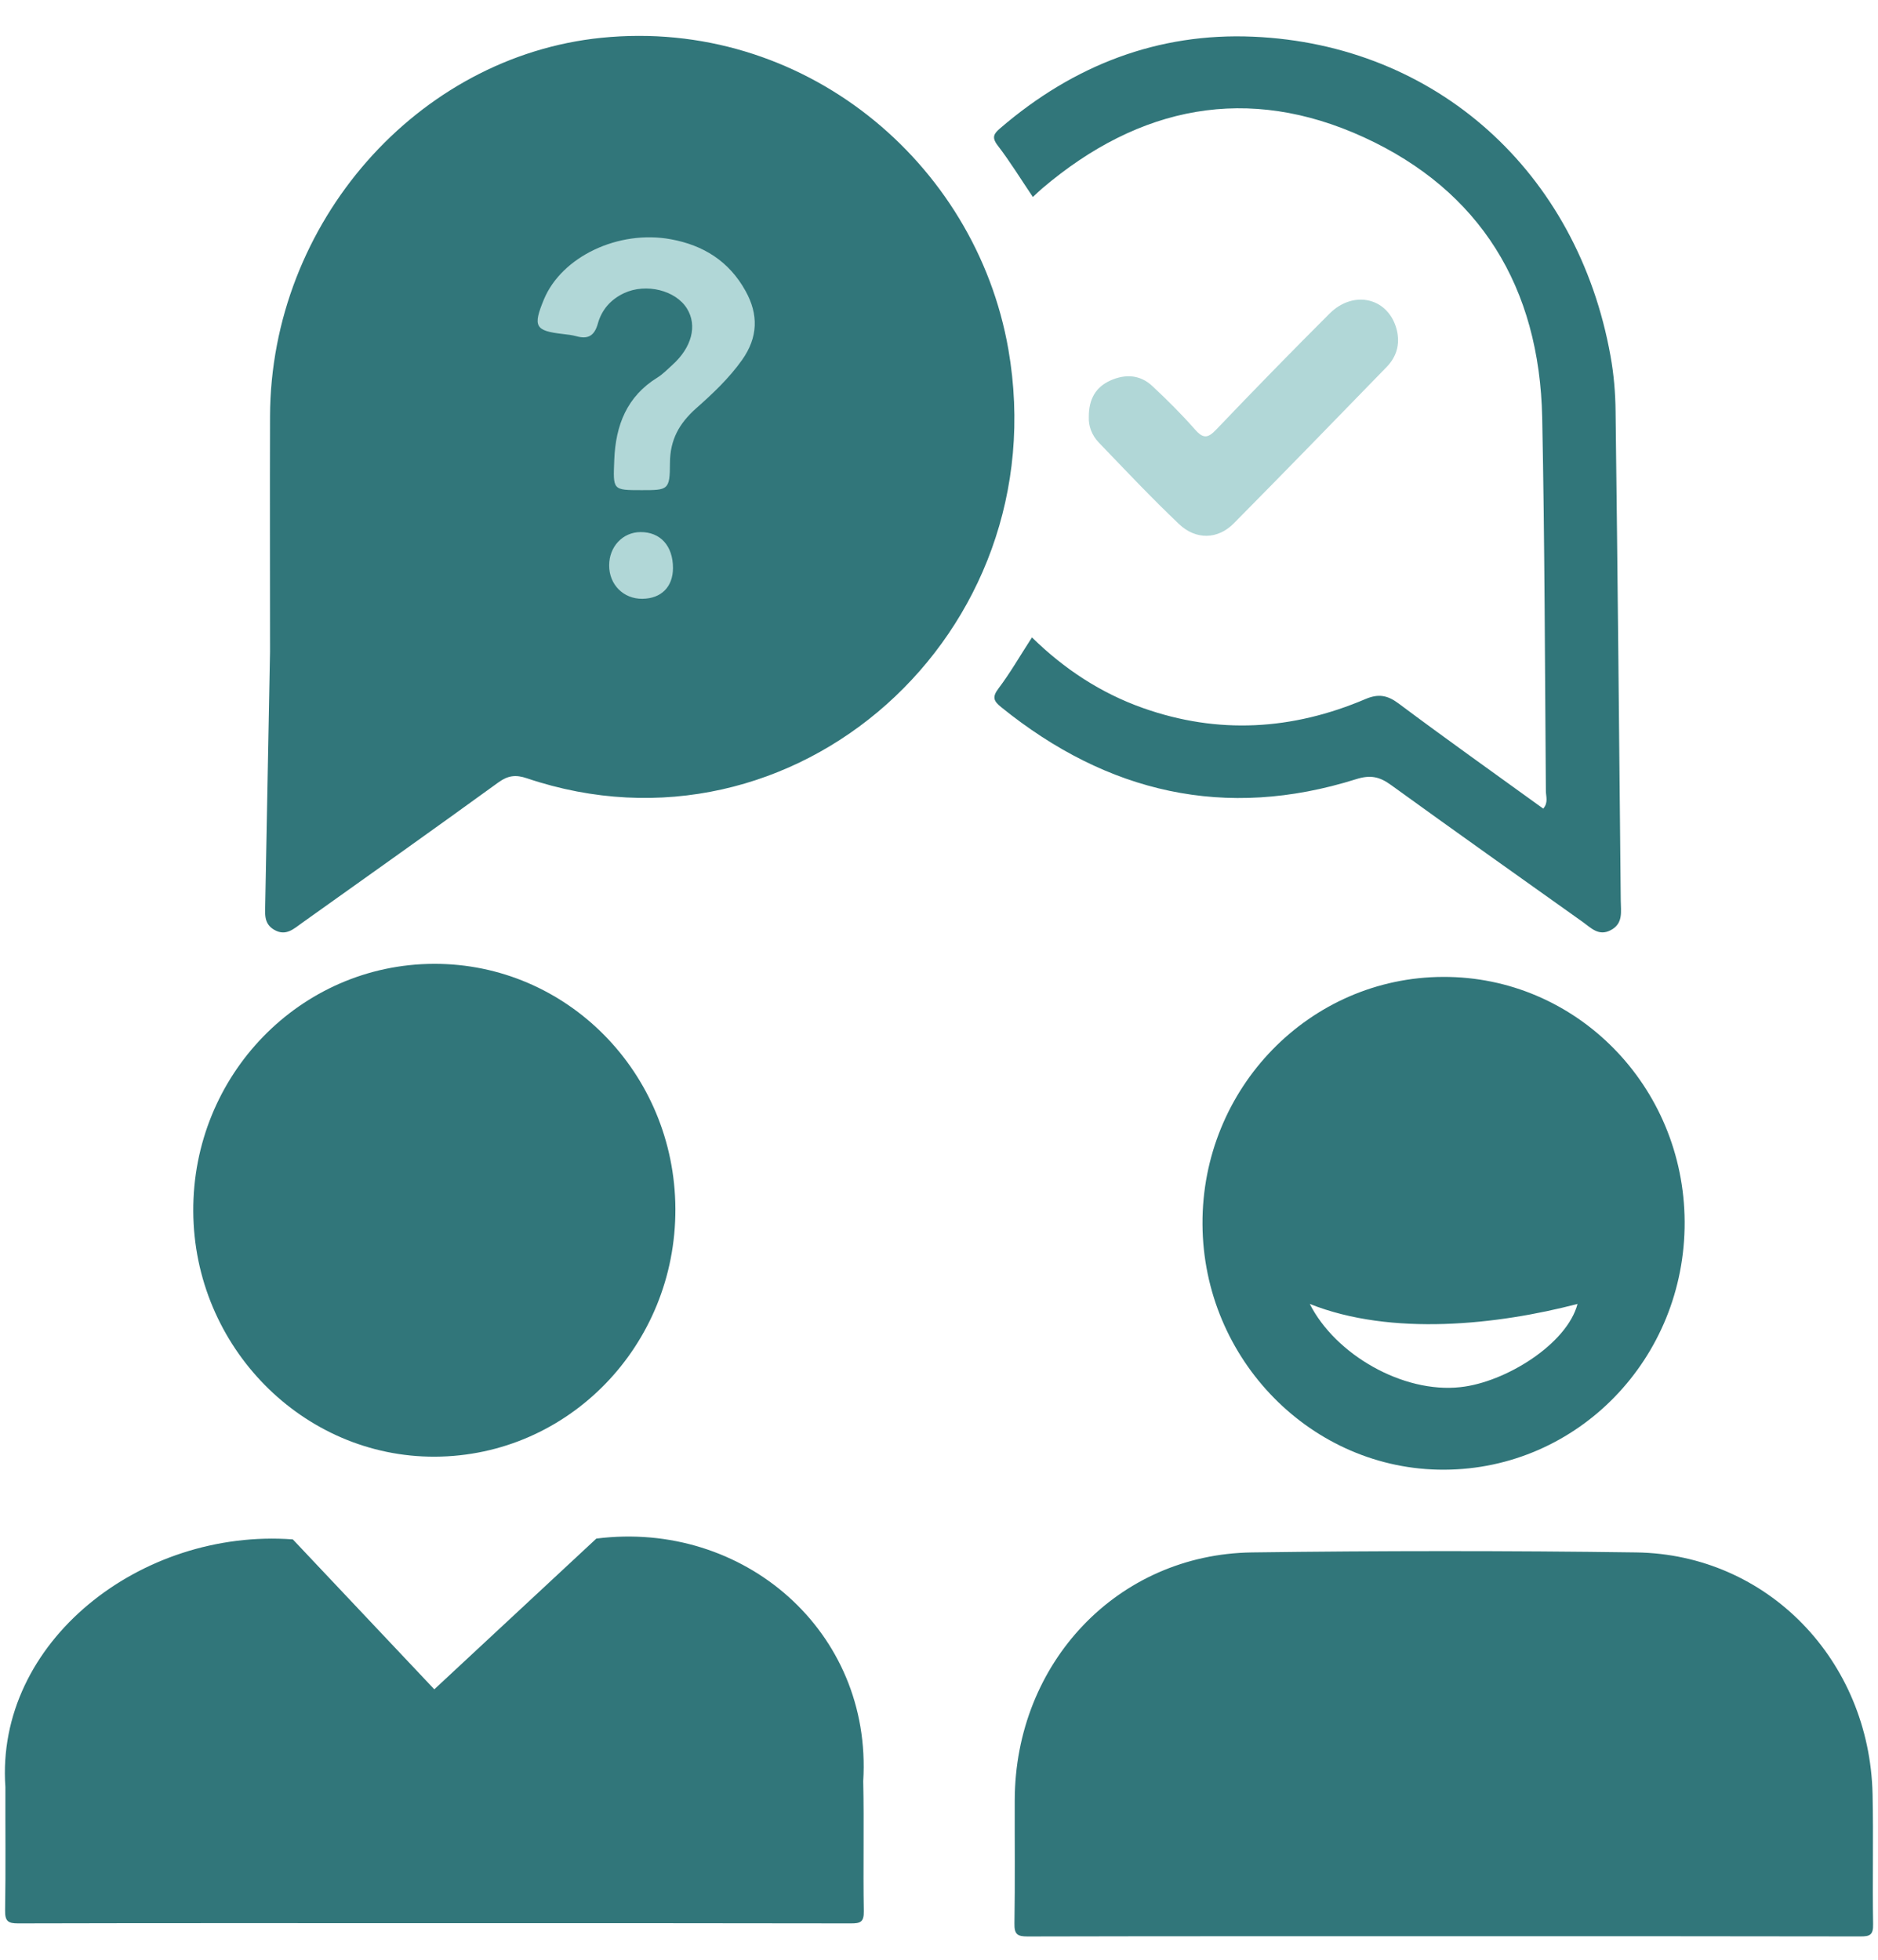 <svg width="46" height="48" viewBox="0 0 46 48" fill="none" xmlns="http://www.w3.org/2000/svg">
<path d="M35.369 47.423C31.968 47.423 28.57 47.421 25.169 47.429C24.92 47.429 24.842 47.377 24.848 47.108C24.864 46.102 24.852 45.096 24.855 44.09C24.864 40.723 27.377 38.067 30.666 38.023C33.802 37.981 36.941 37.98 40.078 38.023C43.288 38.067 45.793 40.659 45.867 43.944C45.89 45.005 45.862 46.067 45.88 47.129C45.886 47.396 45.797 47.428 45.569 47.428C42.169 47.421 38.77 47.423 35.369 47.423ZM10.646 47.104C7.247 47.104 3.847 47.1 0.447 47.109C0.198 47.11 0.12 47.057 0.125 46.788C0.142 45.782 0.129 44.777 0.132 43.771C-0.118 40.212 3.453 37.429 7.173 37.704L10.638 41.376L14.607 37.684C18.21 37.227 21.369 39.956 21.144 43.624C21.167 44.685 21.139 45.748 21.158 46.808C21.163 47.076 21.075 47.109 20.847 47.109C17.446 47.102 14.047 47.104 10.646 47.104ZM10.656 35.678C7.418 35.693 4.75 32.987 4.734 29.669C4.716 26.332 7.355 23.617 10.628 23.607C13.887 23.597 16.529 26.277 16.543 29.607C16.556 32.952 13.927 35.663 10.656 35.678ZM6.614 15.966C6.614 14.044 6.608 12.122 6.614 10.198C6.629 5.443 10.233 1.381 14.729 0.926C19.649 0.428 23.895 3.949 24.699 8.556C25.912 15.521 19.463 21.279 12.903 19.061C12.636 18.971 12.445 18.992 12.212 19.16C10.615 20.318 9.008 21.458 7.402 22.602C7.196 22.748 7.003 22.941 6.714 22.772C6.449 22.617 6.497 22.365 6.497 22.125L6.614 15.966ZM25.299 4.825C25.001 4.383 24.739 3.955 24.436 3.561C24.277 3.354 24.354 3.267 24.504 3.137C26.296 1.598 28.361 0.797 30.7 0.899C35.178 1.094 38.639 4.208 39.448 8.719C39.529 9.164 39.568 9.624 39.572 10.078C39.623 14.072 39.66 18.064 39.699 22.056C39.701 22.326 39.766 22.621 39.45 22.784C39.156 22.937 38.968 22.724 38.767 22.581C37.198 21.465 35.629 20.353 34.071 19.226C33.79 19.022 33.567 18.973 33.214 19.085C30.015 20.091 27.127 19.426 24.523 17.32C24.343 17.174 24.293 17.079 24.456 16.864C24.746 16.48 24.987 16.058 25.277 15.612C26.07 16.389 26.967 16.977 27.995 17.341C29.837 17.994 31.658 17.883 33.445 17.122C33.762 16.987 33.983 17.025 34.26 17.232C35.426 18.104 36.615 18.948 37.8 19.805C37.929 19.658 37.866 19.508 37.865 19.375C37.841 16.326 37.836 13.278 37.775 10.232C37.709 7.033 36.254 4.669 33.408 3.363C30.568 2.061 27.912 2.588 25.53 4.613C25.457 4.675 25.388 4.743 25.299 4.825Z" fill="#31767A"/>
<path d="M16.484 13.913C16.483 14.373 16.199 14.66 15.736 14.666C15.272 14.672 14.919 14.319 14.921 13.847C14.921 13.388 15.253 13.035 15.688 13.032C16.176 13.029 16.485 13.371 16.484 13.913ZM26.67 10.216C26.667 9.769 26.843 9.479 27.199 9.319C27.56 9.157 27.923 9.173 28.224 9.454C28.589 9.794 28.944 10.148 29.273 10.522C29.475 10.753 29.59 10.732 29.793 10.519C30.706 9.563 31.629 8.616 32.564 7.683C33.165 7.082 34.023 7.301 34.214 8.087C34.297 8.43 34.207 8.738 33.968 8.985C32.72 10.268 31.474 11.553 30.216 12.823C29.829 13.213 29.293 13.229 28.879 12.836C28.203 12.194 27.56 11.511 26.913 10.838C26.74 10.659 26.66 10.428 26.67 10.216ZM15.717 12.005C14.999 12.005 15.017 12.005 15.046 11.261C15.08 10.408 15.358 9.709 16.1 9.249C16.235 9.167 16.348 9.046 16.468 8.939C16.944 8.512 17.083 7.976 16.829 7.561C16.552 7.108 15.822 6.93 15.286 7.18C14.961 7.332 14.739 7.585 14.644 7.925C14.56 8.226 14.402 8.314 14.121 8.236C14.014 8.207 13.902 8.193 13.79 8.181C13.106 8.103 13.048 7.998 13.322 7.335C13.759 6.283 15.151 5.625 16.431 5.86C17.227 6.005 17.858 6.397 18.261 7.126C18.583 7.703 18.567 8.265 18.177 8.815C17.855 9.269 17.456 9.643 17.048 10.004C16.642 10.367 16.411 10.763 16.41 11.345C16.409 12.005 16.362 12.005 15.717 12.005Z" fill="#B1D7D7"/>
<path fill-rule="evenodd" clip-rule="evenodd" d="M35.378 35.997C32.14 36.011 29.473 33.306 29.454 29.988C29.434 26.652 32.077 23.936 35.349 23.927C38.606 23.915 41.249 26.597 41.264 29.926C41.278 33.272 38.65 35.983 35.378 35.997ZM38.64 31.937C38.384 32.919 36.874 33.858 35.77 33.975C34.367 34.13 32.711 33.18 32.082 31.937C34.091 32.737 36.695 32.444 38.64 31.937Z" fill="#31767A"/>
</svg>

